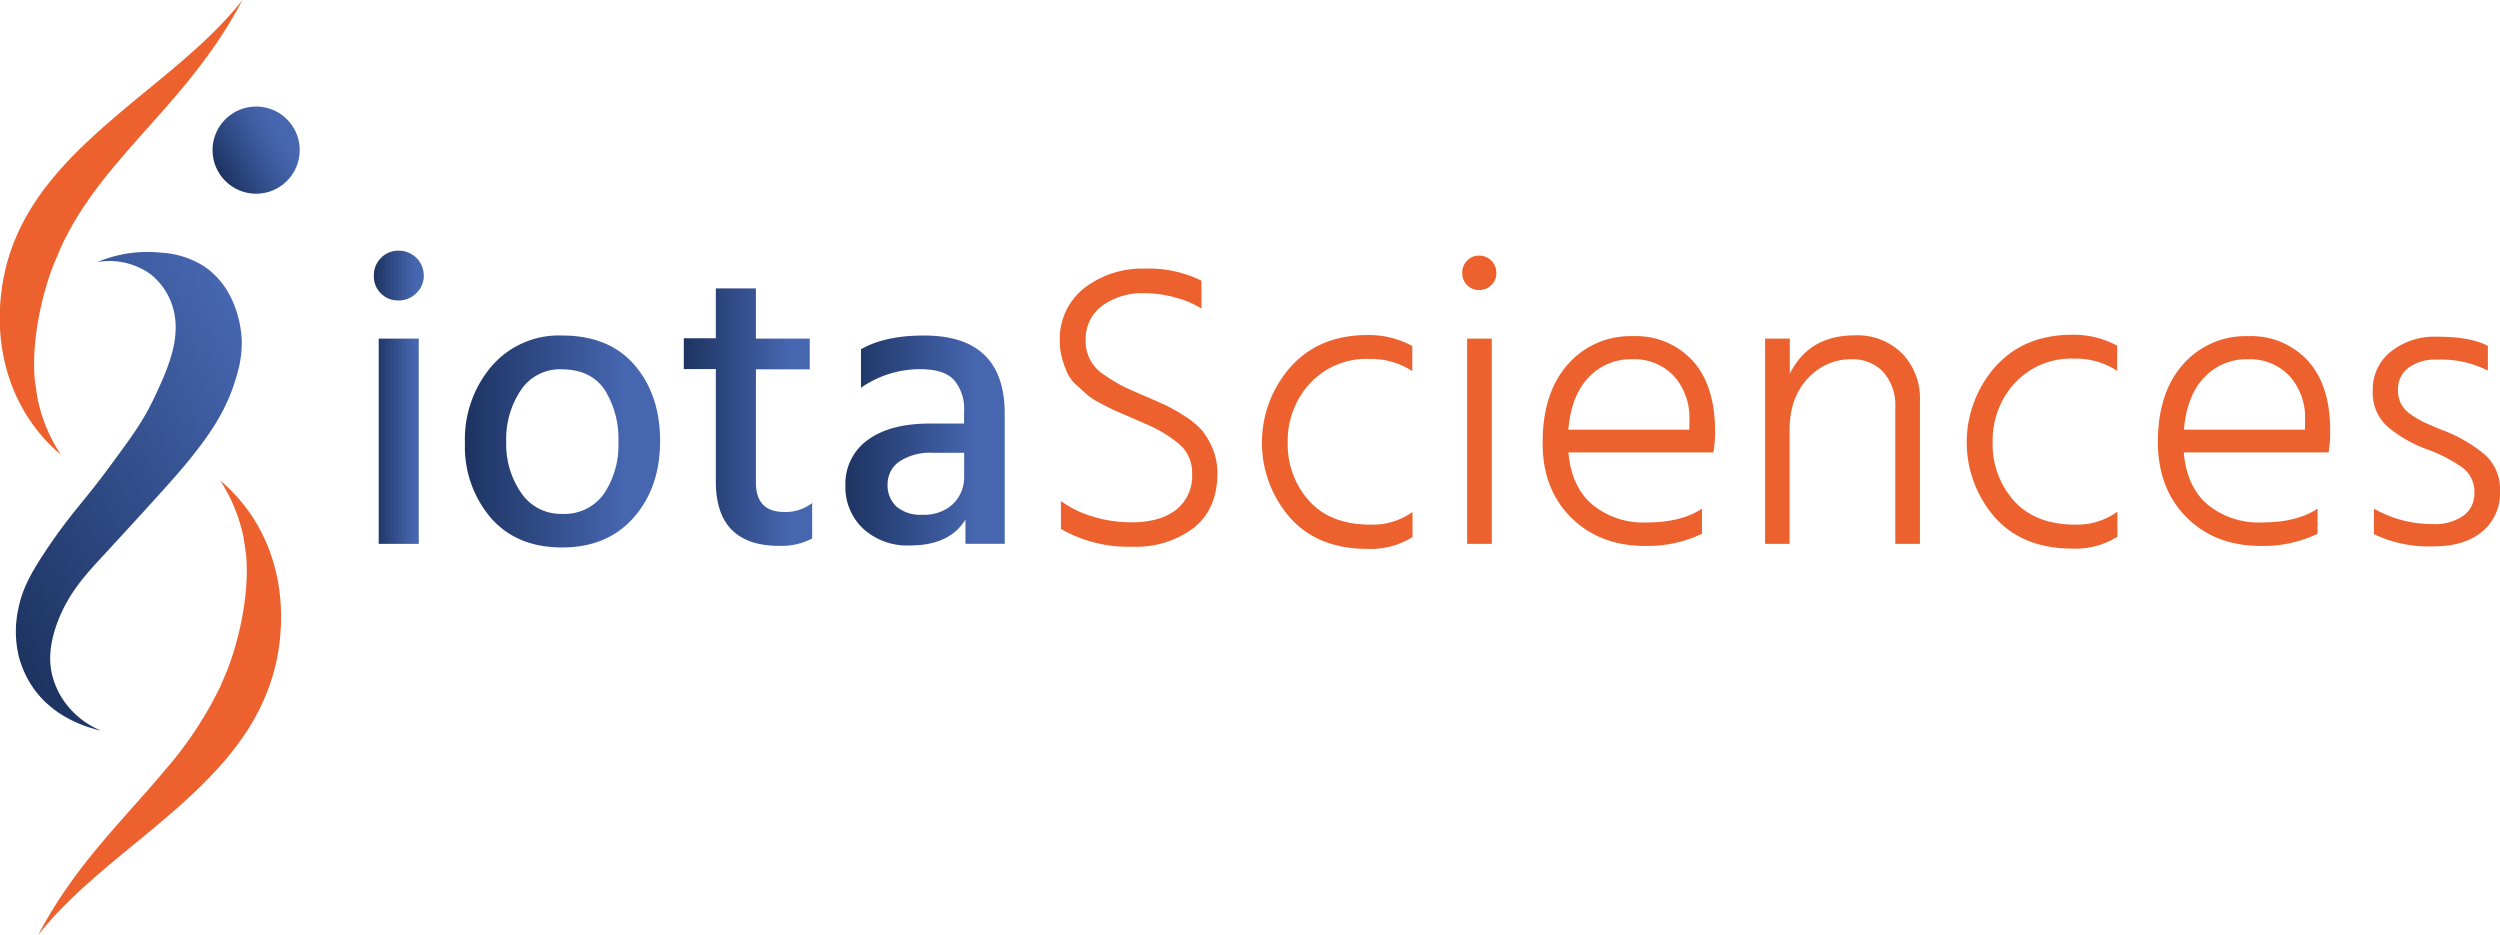 <svg xmlns="http://www.w3.org/2000/svg" xmlns:xlink="http://www.w3.org/1999/xlink" id="Layer_1" data-name="Layer 1" viewBox="0 0 422.63 158.09"><defs><style>.cls-1{fill:url(#New_Gradient_Swatch_1);}.cls-2{fill:url(#New_Gradient_Swatch_1-2);}.cls-3{fill:url(#New_Gradient_Swatch_1-3);}.cls-4{fill:url(#New_Gradient_Swatch_1-4);}.cls-5{fill:#ec612d;}.cls-6{fill:#ed612e;fill-rule:evenodd;}.cls-7{fill:url(#linear-gradient);}.cls-8{fill:url(#linear-gradient-2);}</style><linearGradient id="New_Gradient_Swatch_1" x1="111.41" y1="234.62" x2="119.83" y2="234.62" gradientUnits="userSpaceOnUse"><stop offset="0" stop-color="#1d3361"></stop><stop offset="0.82" stop-color="#4666b0"></stop></linearGradient><linearGradient id="New_Gradient_Swatch_1-2" x1="126.81" y1="242.11" x2="159.8" y2="242.11" xlink:href="#New_Gradient_Swatch_1"></linearGradient><linearGradient id="New_Gradient_Swatch_1-3" x1="163.84" y1="237.97" x2="185.54" y2="237.97" xlink:href="#New_Gradient_Swatch_1"></linearGradient><linearGradient id="New_Gradient_Swatch_1-4" x1="191.15" y1="241.9" x2="218.06" y2="241.9" xlink:href="#New_Gradient_Swatch_1"></linearGradient><linearGradient id="linear-gradient" x1="36.91" y1="29.07" x2="49.68" y2="21.7" gradientUnits="userSpaceOnUse"><stop offset="0" stop-color="#1d3361"></stop><stop offset="0.35" stop-color="#314c88"></stop><stop offset="0.66" stop-color="#405fa5"></stop><stop offset="0.84" stop-color="#4666b0"></stop></linearGradient><linearGradient id="linear-gradient-2" x1="42.55" y1="264.3" x2="96.26" y2="233.29" gradientUnits="userSpaceOnUse"><stop offset="0" stop-color="#1d3361"></stop><stop offset="1" stop-color="#4666b0"></stop></linearGradient></defs><title>iotaSciences</title><path class="cls-1" d="M112.61,217.06a4,4,0,0,1-1.2-3,4.14,4.14,0,0,1,1.2-3,4,4,0,0,1,3-1.23,4.2,4.2,0,0,1,4.24,4.24A4,4,0,0,1,118.6,217a4.11,4.11,0,0,1-3,1.24A4,4,0,0,1,112.61,217.06Zm-.38,42.33v-34.7H119v34.7Z" transform="translate(-48.21 -167.45)"></path><path class="cls-2" d="M143.24,260q-7.67,0-12.05-5a18.5,18.5,0,0,1-4.38-12.66,19,19,0,0,1,4.52-13,15,15,0,0,1,11.91-5.17q7.94,0,12.25,5c2.88,3.36,4.31,7.63,4.31,12.84s-1.47,9.49-4.41,12.87S148.4,260,143.24,260Zm-.07-30.12a7.94,7.94,0,0,0-6.91,3.53,14.8,14.8,0,0,0-2.47,8.72,14.43,14.43,0,0,0,2.54,8.66,8.05,8.05,0,0,0,6.91,3.53,8.14,8.14,0,0,0,7.08-3.42,14.66,14.66,0,0,0,2.43-8.7,15.56,15.56,0,0,0-2.32-8.86C148.87,231.05,146.46,229.89,143.17,229.89Z" transform="translate(-48.21 -167.45)"></path><path class="cls-3" d="M176,229.89V249c0,3.33,1.59,5,4.79,5a7.37,7.37,0,0,0,4.72-1.51v6a11.32,11.32,0,0,1-5.54,1.24q-10.75,0-10.75-10.89v-19h-5.41v-5.2h5.41V216.2H176v8.49h9.1v5.2Z" transform="translate(-48.21 -167.45)"></path><path class="cls-4" d="M193.76,233v-6.5q4-2.33,10.67-2.33,13.62,0,13.63,13.21v22h-6.64v-4.1q-2.67,4.38-9.38,4.38a11,11,0,0,1-7.91-2.84,9.58,9.58,0,0,1-3-7.22,9.09,9.09,0,0,1,3.77-7.77q3.77-2.78,10.54-2.78h5.75v-2a7.56,7.56,0,0,0-1.71-5.37c-1.14-1.21-3-1.82-5.68-1.82A17.47,17.47,0,0,0,193.76,233Zm17.45,11H206a9.42,9.42,0,0,0-5.79,1.5,4.64,4.64,0,0,0-1.95,3.83,4.85,4.85,0,0,0,1.51,3.77,6.3,6.3,0,0,0,4.38,1.37,7.15,7.15,0,0,0,5.17-1.82,6.31,6.31,0,0,0,1.88-4.75Z" transform="translate(-48.21 -167.45)"></path><path class="cls-5" d="M251.32,214.9v4.72a15.15,15.15,0,0,0-4.31-1.84,18.81,18.81,0,0,0-5.2-.76,11.52,11.52,0,0,0-7.33,2.16,6.92,6.92,0,0,0-2.73,5.72,6.62,6.62,0,0,0,3.14,5.92,25.8,25.8,0,0,0,3,1.84c.85.44,2.13,1,3.87,1.75s2.81,1.22,3.63,1.61a30.16,30.16,0,0,1,3.15,1.81,13.2,13.2,0,0,1,2.91,2.43,12.5,12.5,0,0,1,1.78,3.08,10.75,10.75,0,0,1,.78,4.14q0,6-4,9.21a16.18,16.18,0,0,1-10.33,3.18,23,23,0,0,1-12.12-3v-4.72a17.08,17.08,0,0,0,5.31,2.6,21.92,21.92,0,0,0,6.6,1q4.86,0,7.57-2.13a7.28,7.28,0,0,0,2.7-6.09,6.32,6.32,0,0,0-2.05-4.89,22,22,0,0,0-6-3.6c-.36-.18-1.16-.53-2.39-1.06s-2.1-.9-2.61-1.13-1.27-.61-2.32-1.16a13.07,13.07,0,0,1-2.3-1.44c-.48-.41-1.08-1-1.81-1.64a6.69,6.69,0,0,1-1.57-2,17.2,17.2,0,0,1-.89-2.43,10.37,10.37,0,0,1-.42-3,10.86,10.86,0,0,1,4.18-9.07,16.07,16.07,0,0,1,10.2-3.25A20.1,20.1,0,0,1,251.32,214.9Z" transform="translate(-48.21 -167.45)"></path><path class="cls-5" d="M265.9,242.21a14.31,14.31,0,0,0,3.63,9.93q3.63,4,10.34,4A11.57,11.57,0,0,0,287,254v4.24a13.33,13.33,0,0,1-7.59,2q-8.43,0-13.15-5.31a19.32,19.32,0,0,1,.11-25.43q4.81-5.4,13-5.41a15.45,15.45,0,0,1,7.59,1.85v4.25a12.64,12.64,0,0,0-7.18-2.06,13,13,0,0,0-10.13,4.14A14.33,14.33,0,0,0,265.9,242.21Z" transform="translate(-48.21 -167.45)"></path><path class="cls-5" d="M296.23,215.65a2.77,2.77,0,0,1-.83-2.05,2.91,2.91,0,0,1,.83-2.09,2.71,2.71,0,0,1,2-.85,2.9,2.9,0,0,1,2.94,2.94,2.71,2.71,0,0,1-.85,2.05,2.92,2.92,0,0,1-2.09.83A2.77,2.77,0,0,1,296.23,215.65Zm0,43.74v-34.7h4.17v34.7Z" transform="translate(-48.21 -167.45)"></path><path class="cls-5" d="M335.93,253.44v4.24a21.2,21.2,0,0,1-9.59,2.06q-7.72,0-12.56-4.83T309,242.21q0-8.34,4.24-13.14a14,14,0,0,1,11-4.79,13,13,0,0,1,10.13,4.17q3.76,4.19,3.77,11.78a20,20,0,0,1-.28,3.7h-24.5q.48,5.74,4,8.79a13.53,13.53,0,0,0,9.24,3.05Q332.43,255.77,335.93,253.44Zm-2.13-13.35v-1.57a10.58,10.58,0,0,0-2.63-7.53,9.27,9.27,0,0,0-7.09-2.81,9.72,9.72,0,0,0-7.32,3.08q-2.94,3.08-3.42,8.83Z" transform="translate(-48.21 -167.45)"></path><path class="cls-5" d="M350.78,224.69v5.95q3.21-6.49,11-6.5a10.71,10.71,0,0,1,8,3.08,10.88,10.88,0,0,1,3,7.94v24.23h-4.17V236.46a8.52,8.52,0,0,0-2.06-6.16,7.2,7.2,0,0,0-5.41-2.12,9.76,9.76,0,0,0-7.32,3.25q-3.08,3.25-3.08,8.8v19.16H346.6v-34.7Z" transform="translate(-48.21 -167.45)"></path><path class="cls-5" d="M385.07,242.21a14.31,14.31,0,0,0,3.63,9.93q3.63,4,10.34,4a11.62,11.62,0,0,0,7.12-2.19v4.24a13.39,13.39,0,0,1-7.6,2q-8.42,0-13.14-5.31a19.3,19.3,0,0,1,.1-25.43q4.83-5.4,13-5.41a15.52,15.52,0,0,1,7.6,1.85v4.25a12.67,12.67,0,0,0-7.19-2.06,13,13,0,0,0-10.13,4.14A14.33,14.33,0,0,0,385.07,242.21Z" transform="translate(-48.21 -167.45)"></path><path class="cls-5" d="M440,253.44v4.24a21.15,21.15,0,0,1-9.58,2.06q-7.74,0-12.56-4.83T413,242.21q0-8.34,4.24-13.14a14.06,14.06,0,0,1,11-4.79,13,13,0,0,1,10.13,4.17q3.77,4.19,3.76,11.78a20.08,20.08,0,0,1-.27,3.7H417.38q.48,5.74,4,8.79a13.57,13.57,0,0,0,9.24,3.05C434.52,255.77,437.64,255,440,253.44Zm-2.12-13.35v-1.57a10.54,10.54,0,0,0-2.64-7.53,9.25,9.25,0,0,0-7.08-2.81,9.76,9.76,0,0,0-7.33,3.08q-2.94,3.08-3.42,8.83Z" transform="translate(-48.21 -167.45)"></path><path class="cls-5" d="M468.79,225.92v4.18a17.51,17.51,0,0,0-8.7-1.85,7.4,7.4,0,0,0-4.75,1.4,4.47,4.47,0,0,0-1.75,3.66,5.18,5.18,0,0,0,.52,2.4,5.11,5.11,0,0,0,1.77,1.88,16.32,16.32,0,0,0,2.16,1.27q.88.4,2.88,1.23a25,25,0,0,1,7.35,4.21,7.86,7.86,0,0,1,2.57,6.2,8.42,8.42,0,0,1-3,6.81c-2,1.66-4.71,2.5-8.18,2.5a21.48,21.48,0,0,1-10.13-2.06v-4.31a19.72,19.72,0,0,0,9.86,2.6,8.4,8.4,0,0,0,5.31-1.44,4.59,4.59,0,0,0,1.81-3.76,5.15,5.15,0,0,0-1.88-4.25,25.62,25.62,0,0,0-6.2-3.21,22,22,0,0,1-6.64-3.84,7.64,7.64,0,0,1-2.46-6,8.13,8.13,0,0,1,3.08-6.67,11.84,11.84,0,0,1,7.73-2.5Q465.77,224.35,468.79,225.92Z" transform="translate(-48.21 -167.45)"></path><path class="cls-6" d="M89.81,261.22l-.4-2.76a27.57,27.57,0,0,0-4-9.81c8.41,7.13,11.46,17.64,9.94,28.3C93.86,287.2,88.08,294.76,81,301.46c-8.7,8.23-19.35,15.14-26.35,24.08,6.18-11.81,14.51-19.55,21.54-28a63.73,63.73,0,0,0,9.25-14l1.18-2.78c2.22-5.7,3.77-13.4,3.19-19.59ZM54.1,231.76l.4,2.76a27.21,27.21,0,0,0,4,9.81c-8.73-7.4-11.75-18.65-9.73-29.65s9.08-18.86,17.2-26,17.06-13.35,23.24-21.25c-5.38,10.28-12.39,17.47-18.75,24.71-4.66,5.31-9,10.64-12,17.24l-1.18,2.77C55.06,217.88,53.52,225.57,54.1,231.76Z" transform="translate(-48.21 -167.45)"></path><circle class="cls-7" cx="43.3" cy="25.38" r="7.37"></circle><path class="cls-8" d="M64.67,211.75a21.77,21.77,0,0,1,10.72-1.59,15.14,15.14,0,0,1,7.24,2.26c6,3.94,6.41,11.48,6.45,12.51a18.9,18.9,0,0,1-.85,6c-1.63,5.86-4.63,10-7.7,13.87-1.81,2.25-4,4.79-14.89,16.6-3,3.24-6,6.48-7.82,11.54-1.47,4.11-1.21,6.82-.82,8.49a13.35,13.35,0,0,0,2.11,4.65,14.18,14.18,0,0,0,6.2,4.89c-1.8-.4-8.06-2-11.71-7.57a17.08,17.08,0,0,1-2.2-4.92,18.11,18.11,0,0,1-.08-8.17c.7-3.42,2.11-6,5-10.32,4.27-6.27,6-7.63,10.41-13.64,3.78-5.12,5.72-7.73,7.68-11.93,2.28-4.88,4.85-10.58,2.68-16a11.17,11.17,0,0,0-3.41-4.6A11.94,11.94,0,0,0,64.67,211.75Z" transform="translate(-48.21 -167.45)"></path></svg>